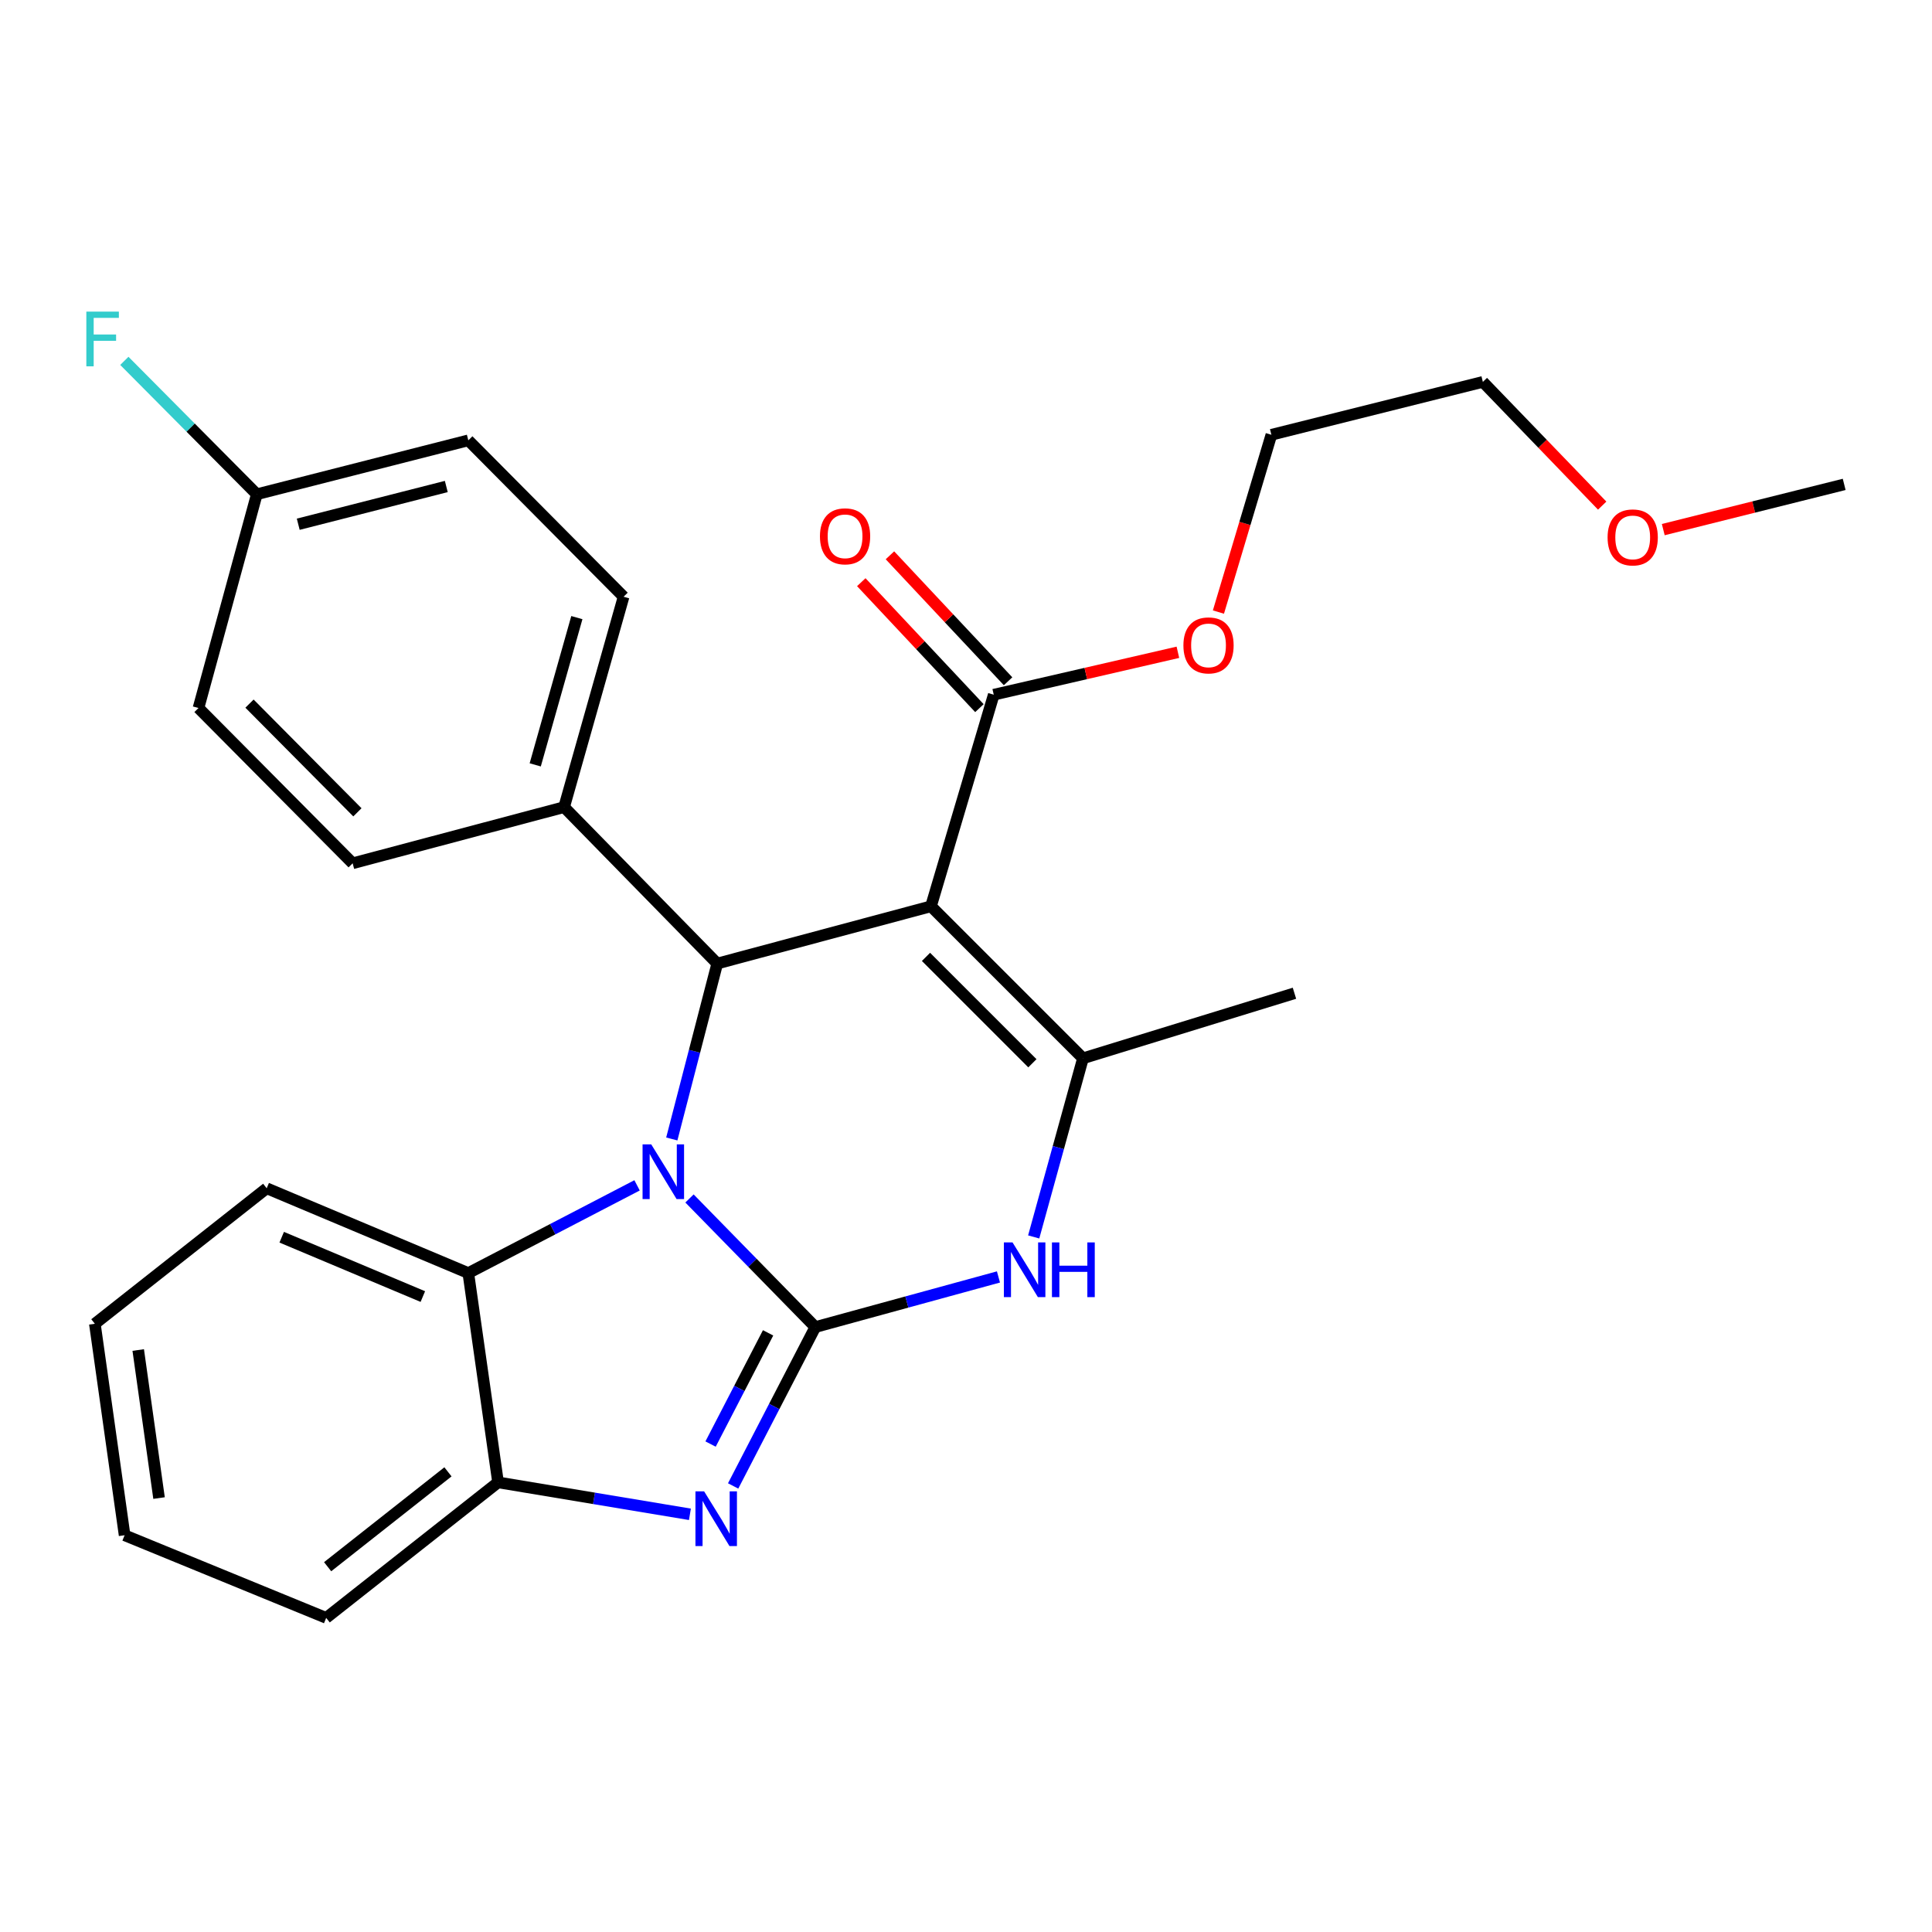 <?xml version='1.0' encoding='iso-8859-1'?>
<svg version='1.1' baseProfile='full'
              xmlns='http://www.w3.org/2000/svg'
                      xmlns:rdkit='http://www.rdkit.org/xml'
                      xmlns:xlink='http://www.w3.org/1999/xlink'
                  xml:space='preserve'
width='1000px' height='1000px' viewBox='0 0 1000 1000'>
<!-- END OF HEADER -->
<rect style='opacity:1.0;fill:#FFFFFF;stroke:none' width='1000' height='1000' x='0' y='0'> </rect>
<path class='bond-0' d='M 422.005,686.891 L 389.444,653.609' style='fill:none;fill-rule:evenodd;stroke:#000000;stroke-width:6px;stroke-linecap:butt;stroke-linejoin:miter;stroke-opacity:1' />
<path class='bond-0' d='M 389.444,653.609 L 356.882,620.327' style='fill:none;fill-rule:evenodd;stroke:#0000FF;stroke-width:6px;stroke-linecap:butt;stroke-linejoin:miter;stroke-opacity:1' />
<path class='bond-3' d='M 422.005,686.891 L 400.738,728.005' style='fill:none;fill-rule:evenodd;stroke:#000000;stroke-width:6px;stroke-linecap:butt;stroke-linejoin:miter;stroke-opacity:1' />
<path class='bond-3' d='M 400.738,728.005 L 379.472,769.12' style='fill:none;fill-rule:evenodd;stroke:#0000FF;stroke-width:6px;stroke-linecap:butt;stroke-linejoin:miter;stroke-opacity:1' />
<path class='bond-3' d='M 397.563,689.882 L 382.676,718.662' style='fill:none;fill-rule:evenodd;stroke:#000000;stroke-width:6px;stroke-linecap:butt;stroke-linejoin:miter;stroke-opacity:1' />
<path class='bond-3' d='M 382.676,718.662 L 367.79,747.442' style='fill:none;fill-rule:evenodd;stroke:#0000FF;stroke-width:6px;stroke-linecap:butt;stroke-linejoin:miter;stroke-opacity:1' />
<path class='bond-5' d='M 422.005,686.891 L 469.402,673.917' style='fill:none;fill-rule:evenodd;stroke:#000000;stroke-width:6px;stroke-linecap:butt;stroke-linejoin:miter;stroke-opacity:1' />
<path class='bond-5' d='M 469.402,673.917 L 516.8,660.943' style='fill:none;fill-rule:evenodd;stroke:#0000FF;stroke-width:6px;stroke-linecap:butt;stroke-linejoin:miter;stroke-opacity:1' />
<path class='bond-2' d='M 347.719,589.533 L 359.483,544.132' style='fill:none;fill-rule:evenodd;stroke:#0000FF;stroke-width:6px;stroke-linecap:butt;stroke-linejoin:miter;stroke-opacity:1' />
<path class='bond-2' d='M 359.483,544.132 L 371.246,498.731' style='fill:none;fill-rule:evenodd;stroke:#000000;stroke-width:6px;stroke-linecap:butt;stroke-linejoin:miter;stroke-opacity:1' />
<path class='bond-6' d='M 329.746,613.536 L 286.072,636.239' style='fill:none;fill-rule:evenodd;stroke:#0000FF;stroke-width:6px;stroke-linecap:butt;stroke-linejoin:miter;stroke-opacity:1' />
<path class='bond-6' d='M 286.072,636.239 L 242.398,658.941' style='fill:none;fill-rule:evenodd;stroke:#000000;stroke-width:6px;stroke-linecap:butt;stroke-linejoin:miter;stroke-opacity:1' />
<path class='bond-1' d='M 481.871,469.098 L 560.546,547.774' style='fill:none;fill-rule:evenodd;stroke:#000000;stroke-width:6px;stroke-linecap:butt;stroke-linejoin:miter;stroke-opacity:1' />
<path class='bond-1' d='M 479.293,495.279 L 534.365,550.352' style='fill:none;fill-rule:evenodd;stroke:#000000;stroke-width:6px;stroke-linecap:butt;stroke-linejoin:miter;stroke-opacity:1' />
<path class='bond-8' d='M 481.871,469.098 L 514.362,359.58' style='fill:none;fill-rule:evenodd;stroke:#000000;stroke-width:6px;stroke-linecap:butt;stroke-linejoin:miter;stroke-opacity:1' />
<path class='bond-28' d='M 481.871,469.098 L 371.246,498.731' style='fill:none;fill-rule:evenodd;stroke:#000000;stroke-width:6px;stroke-linecap:butt;stroke-linejoin:miter;stroke-opacity:1' />
<path class='bond-9' d='M 371.246,498.731 L 291.983,417.762' style='fill:none;fill-rule:evenodd;stroke:#000000;stroke-width:6px;stroke-linecap:butt;stroke-linejoin:miter;stroke-opacity:1' />
<path class='bond-7' d='M 357.102,783.807 L 307.449,775.539' style='fill:none;fill-rule:evenodd;stroke:#0000FF;stroke-width:6px;stroke-linecap:butt;stroke-linejoin:miter;stroke-opacity:1' />
<path class='bond-7' d='M 307.449,775.539 L 257.796,767.272' style='fill:none;fill-rule:evenodd;stroke:#000000;stroke-width:6px;stroke-linecap:butt;stroke-linejoin:miter;stroke-opacity:1' />
<path class='bond-4' d='M 560.546,547.774 L 547.792,594.005' style='fill:none;fill-rule:evenodd;stroke:#000000;stroke-width:6px;stroke-linecap:butt;stroke-linejoin:miter;stroke-opacity:1' />
<path class='bond-4' d='M 547.792,594.005 L 535.038,640.236' style='fill:none;fill-rule:evenodd;stroke:#0000FF;stroke-width:6px;stroke-linecap:butt;stroke-linejoin:miter;stroke-opacity:1' />
<path class='bond-15' d='M 560.546,547.774 L 670.007,514.107' style='fill:none;fill-rule:evenodd;stroke:#000000;stroke-width:6px;stroke-linecap:butt;stroke-linejoin:miter;stroke-opacity:1' />
<path class='bond-19' d='M 242.398,658.941 L 138.043,615.05' style='fill:none;fill-rule:evenodd;stroke:#000000;stroke-width:6px;stroke-linecap:butt;stroke-linejoin:miter;stroke-opacity:1' />
<path class='bond-19' d='M 218.861,671.102 L 145.812,640.379' style='fill:none;fill-rule:evenodd;stroke:#000000;stroke-width:6px;stroke-linecap:butt;stroke-linejoin:miter;stroke-opacity:1' />
<path class='bond-27' d='M 242.398,658.941 L 257.796,767.272' style='fill:none;fill-rule:evenodd;stroke:#000000;stroke-width:6px;stroke-linecap:butt;stroke-linejoin:miter;stroke-opacity:1' />
<path class='bond-20' d='M 257.796,767.272 L 168.829,837.418' style='fill:none;fill-rule:evenodd;stroke:#000000;stroke-width:6px;stroke-linecap:butt;stroke-linejoin:miter;stroke-opacity:1' />
<path class='bond-20' d='M 231.861,761.825 L 169.583,810.927' style='fill:none;fill-rule:evenodd;stroke:#000000;stroke-width:6px;stroke-linecap:butt;stroke-linejoin:miter;stroke-opacity:1' />
<path class='bond-10' d='M 521.779,352.625 L 491.206,320.024' style='fill:none;fill-rule:evenodd;stroke:#000000;stroke-width:6px;stroke-linecap:butt;stroke-linejoin:miter;stroke-opacity:1' />
<path class='bond-10' d='M 491.206,320.024 L 460.633,287.422' style='fill:none;fill-rule:evenodd;stroke:#FF0000;stroke-width:6px;stroke-linecap:butt;stroke-linejoin:miter;stroke-opacity:1' />
<path class='bond-10' d='M 506.945,366.536 L 476.372,333.934' style='fill:none;fill-rule:evenodd;stroke:#000000;stroke-width:6px;stroke-linecap:butt;stroke-linejoin:miter;stroke-opacity:1' />
<path class='bond-10' d='M 476.372,333.934 L 445.8,301.333' style='fill:none;fill-rule:evenodd;stroke:#FF0000;stroke-width:6px;stroke-linecap:butt;stroke-linejoin:miter;stroke-opacity:1' />
<path class='bond-13' d='M 514.362,359.58 L 562.02,348.601' style='fill:none;fill-rule:evenodd;stroke:#000000;stroke-width:6px;stroke-linecap:butt;stroke-linejoin:miter;stroke-opacity:1' />
<path class='bond-13' d='M 562.02,348.601 L 609.677,337.621' style='fill:none;fill-rule:evenodd;stroke:#FF0000;stroke-width:6px;stroke-linecap:butt;stroke-linejoin:miter;stroke-opacity:1' />
<path class='bond-11' d='M 291.983,417.762 L 322.768,308.877' style='fill:none;fill-rule:evenodd;stroke:#000000;stroke-width:6px;stroke-linecap:butt;stroke-linejoin:miter;stroke-opacity:1' />
<path class='bond-11' d='M 277.032,395.897 L 298.582,319.677' style='fill:none;fill-rule:evenodd;stroke:#000000;stroke-width:6px;stroke-linecap:butt;stroke-linejoin:miter;stroke-opacity:1' />
<path class='bond-12' d='M 291.983,417.762 L 182.533,446.842' style='fill:none;fill-rule:evenodd;stroke:#000000;stroke-width:6px;stroke-linecap:butt;stroke-linejoin:miter;stroke-opacity:1' />
<path class='bond-17' d='M 322.768,308.877 L 242.398,227.92' style='fill:none;fill-rule:evenodd;stroke:#000000;stroke-width:6px;stroke-linecap:butt;stroke-linejoin:miter;stroke-opacity:1' />
<path class='bond-16' d='M 182.533,446.842 L 102.739,366.46' style='fill:none;fill-rule:evenodd;stroke:#000000;stroke-width:6px;stroke-linecap:butt;stroke-linejoin:miter;stroke-opacity:1' />
<path class='bond-16' d='M 184.996,420.458 L 129.14,364.191' style='fill:none;fill-rule:evenodd;stroke:#000000;stroke-width:6px;stroke-linecap:butt;stroke-linejoin:miter;stroke-opacity:1' />
<path class='bond-22' d='M 630.655,316.807 L 644.361,270.923' style='fill:none;fill-rule:evenodd;stroke:#FF0000;stroke-width:6px;stroke-linecap:butt;stroke-linejoin:miter;stroke-opacity:1' />
<path class='bond-22' d='M 644.361,270.923 L 658.066,225.039' style='fill:none;fill-rule:evenodd;stroke:#000000;stroke-width:6px;stroke-linecap:butt;stroke-linejoin:miter;stroke-opacity:1' />
<path class='bond-14' d='M 132.925,255.824 L 102.739,366.46' style='fill:none;fill-rule:evenodd;stroke:#000000;stroke-width:6px;stroke-linecap:butt;stroke-linejoin:miter;stroke-opacity:1' />
<path class='bond-18' d='M 132.925,255.824 L 98.643,221.304' style='fill:none;fill-rule:evenodd;stroke:#000000;stroke-width:6px;stroke-linecap:butt;stroke-linejoin:miter;stroke-opacity:1' />
<path class='bond-18' d='M 98.643,221.304 L 64.361,186.784' style='fill:none;fill-rule:evenodd;stroke:#33CCCC;stroke-width:6px;stroke-linecap:butt;stroke-linejoin:miter;stroke-opacity:1' />
<path class='bond-30' d='M 132.925,255.824 L 242.398,227.92' style='fill:none;fill-rule:evenodd;stroke:#000000;stroke-width:6px;stroke-linecap:butt;stroke-linejoin:miter;stroke-opacity:1' />
<path class='bond-30' d='M 154.369,271.344 L 231,251.811' style='fill:none;fill-rule:evenodd;stroke:#000000;stroke-width:6px;stroke-linecap:butt;stroke-linejoin:miter;stroke-opacity:1' />
<path class='bond-25' d='M 138.043,615.05 L 49.098,685.185' style='fill:none;fill-rule:evenodd;stroke:#000000;stroke-width:6px;stroke-linecap:butt;stroke-linejoin:miter;stroke-opacity:1' />
<path class='bond-26' d='M 168.829,837.418 L 64.497,794.646' style='fill:none;fill-rule:evenodd;stroke:#000000;stroke-width:6px;stroke-linecap:butt;stroke-linejoin:miter;stroke-opacity:1' />
<path class='bond-21' d='M 829.291,261.705 L 798.409,229.685' style='fill:none;fill-rule:evenodd;stroke:#FF0000;stroke-width:6px;stroke-linecap:butt;stroke-linejoin:miter;stroke-opacity:1' />
<path class='bond-21' d='M 798.409,229.685 L 767.527,197.665' style='fill:none;fill-rule:evenodd;stroke:#000000;stroke-width:6px;stroke-linecap:butt;stroke-linejoin:miter;stroke-opacity:1' />
<path class='bond-24' d='M 860.905,274.126 L 907.725,262.422' style='fill:none;fill-rule:evenodd;stroke:#FF0000;stroke-width:6px;stroke-linecap:butt;stroke-linejoin:miter;stroke-opacity:1' />
<path class='bond-24' d='M 907.725,262.422 L 954.545,250.718' style='fill:none;fill-rule:evenodd;stroke:#000000;stroke-width:6px;stroke-linecap:butt;stroke-linejoin:miter;stroke-opacity:1' />
<path class='bond-23' d='M 658.066,225.039 L 767.527,197.665' style='fill:none;fill-rule:evenodd;stroke:#000000;stroke-width:6px;stroke-linecap:butt;stroke-linejoin:miter;stroke-opacity:1' />
<path class='bond-29' d='M 49.098,685.185 L 64.497,794.646' style='fill:none;fill-rule:evenodd;stroke:#000000;stroke-width:6px;stroke-linecap:butt;stroke-linejoin:miter;stroke-opacity:1' />
<path class='bond-29' d='M 71.545,698.771 L 82.324,775.394' style='fill:none;fill-rule:evenodd;stroke:#000000;stroke-width:6px;stroke-linecap:butt;stroke-linejoin:miter;stroke-opacity:1' />
<path  class='atom-1' d='M 337.07 592.315
L 346.35 607.315
Q 347.27 608.795, 348.75 611.475
Q 350.23 614.155, 350.31 614.315
L 350.31 592.315
L 354.07 592.315
L 354.07 620.635
L 350.19 620.635
L 340.23 604.235
Q 339.07 602.315, 337.83 600.115
Q 336.63 597.915, 336.27 597.235
L 336.27 620.635
L 332.59 620.635
L 332.59 592.315
L 337.07 592.315
' fill='#0000FF'/>
<path  class='atom-4' d='M 364.443 771.911
L 373.723 786.911
Q 374.643 788.391, 376.123 791.071
Q 377.603 793.751, 377.683 793.911
L 377.683 771.911
L 381.443 771.911
L 381.443 800.231
L 377.563 800.231
L 367.603 783.831
Q 366.443 781.911, 365.203 779.711
Q 364.003 777.511, 363.643 776.831
L 363.643 800.231
L 359.963 800.231
L 359.963 771.911
L 364.443 771.911
' fill='#0000FF'/>
<path  class='atom-6' d='M 524.088 643.075
L 533.368 658.075
Q 534.288 659.555, 535.768 662.235
Q 537.248 664.915, 537.328 665.075
L 537.328 643.075
L 541.088 643.075
L 541.088 671.395
L 537.208 671.395
L 527.248 654.995
Q 526.088 653.075, 524.848 650.875
Q 523.648 648.675, 523.288 647.995
L 523.288 671.395
L 519.608 671.395
L 519.608 643.075
L 524.088 643.075
' fill='#0000FF'/>
<path  class='atom-6' d='M 544.488 643.075
L 548.328 643.075
L 548.328 655.115
L 562.808 655.115
L 562.808 643.075
L 566.648 643.075
L 566.648 671.395
L 562.808 671.395
L 562.808 658.315
L 548.328 658.315
L 548.328 671.395
L 544.488 671.395
L 544.488 643.075
' fill='#0000FF'/>
<path  class='atom-11' d='M 424.404 277.595
Q 424.404 270.795, 427.764 266.995
Q 431.124 263.195, 437.404 263.195
Q 443.684 263.195, 447.044 266.995
Q 450.404 270.795, 450.404 277.595
Q 450.404 284.475, 447.004 288.395
Q 443.604 292.275, 437.404 292.275
Q 431.164 292.275, 427.764 288.395
Q 424.404 284.515, 424.404 277.595
M 437.404 289.075
Q 441.724 289.075, 444.044 286.195
Q 446.404 283.275, 446.404 277.595
Q 446.404 272.035, 444.044 269.235
Q 441.724 266.395, 437.404 266.395
Q 433.084 266.395, 430.724 269.195
Q 428.404 271.995, 428.404 277.595
Q 428.404 283.315, 430.724 286.195
Q 433.084 289.075, 437.404 289.075
' fill='#FF0000'/>
<path  class='atom-14' d='M 612.529 334.049
Q 612.529 327.249, 615.889 323.449
Q 619.249 319.649, 625.529 319.649
Q 631.809 319.649, 635.169 323.449
Q 638.529 327.249, 638.529 334.049
Q 638.529 340.929, 635.129 344.849
Q 631.729 348.729, 625.529 348.729
Q 619.289 348.729, 615.889 344.849
Q 612.529 340.969, 612.529 334.049
M 625.529 345.529
Q 629.849 345.529, 632.169 342.649
Q 634.529 339.729, 634.529 334.049
Q 634.529 328.489, 632.169 325.689
Q 629.849 322.849, 625.529 322.849
Q 621.209 322.849, 618.849 325.649
Q 616.529 328.449, 616.529 334.049
Q 616.529 339.769, 618.849 342.649
Q 621.209 345.529, 625.529 345.529
' fill='#FF0000'/>
<path  class='atom-19' d='M 44.689 161.294
L 61.529 161.294
L 61.529 164.534
L 48.489 164.534
L 48.489 173.134
L 60.089 173.134
L 60.089 176.414
L 48.489 176.414
L 48.489 189.614
L 44.689 189.614
L 44.689 161.294
' fill='#33CCCC'/>
<path  class='atom-22' d='M 832.084 278.16
Q 832.084 271.36, 835.444 267.56
Q 838.804 263.76, 845.084 263.76
Q 851.364 263.76, 854.724 267.56
Q 858.084 271.36, 858.084 278.16
Q 858.084 285.04, 854.684 288.96
Q 851.284 292.84, 845.084 292.84
Q 838.844 292.84, 835.444 288.96
Q 832.084 285.08, 832.084 278.16
M 845.084 289.64
Q 849.404 289.64, 851.724 286.76
Q 854.084 283.84, 854.084 278.16
Q 854.084 272.6, 851.724 269.8
Q 849.404 266.96, 845.084 266.96
Q 840.764 266.96, 838.404 269.76
Q 836.084 272.56, 836.084 278.16
Q 836.084 283.88, 838.404 286.76
Q 840.764 289.64, 845.084 289.64
' fill='#FF0000'/>
</svg>
